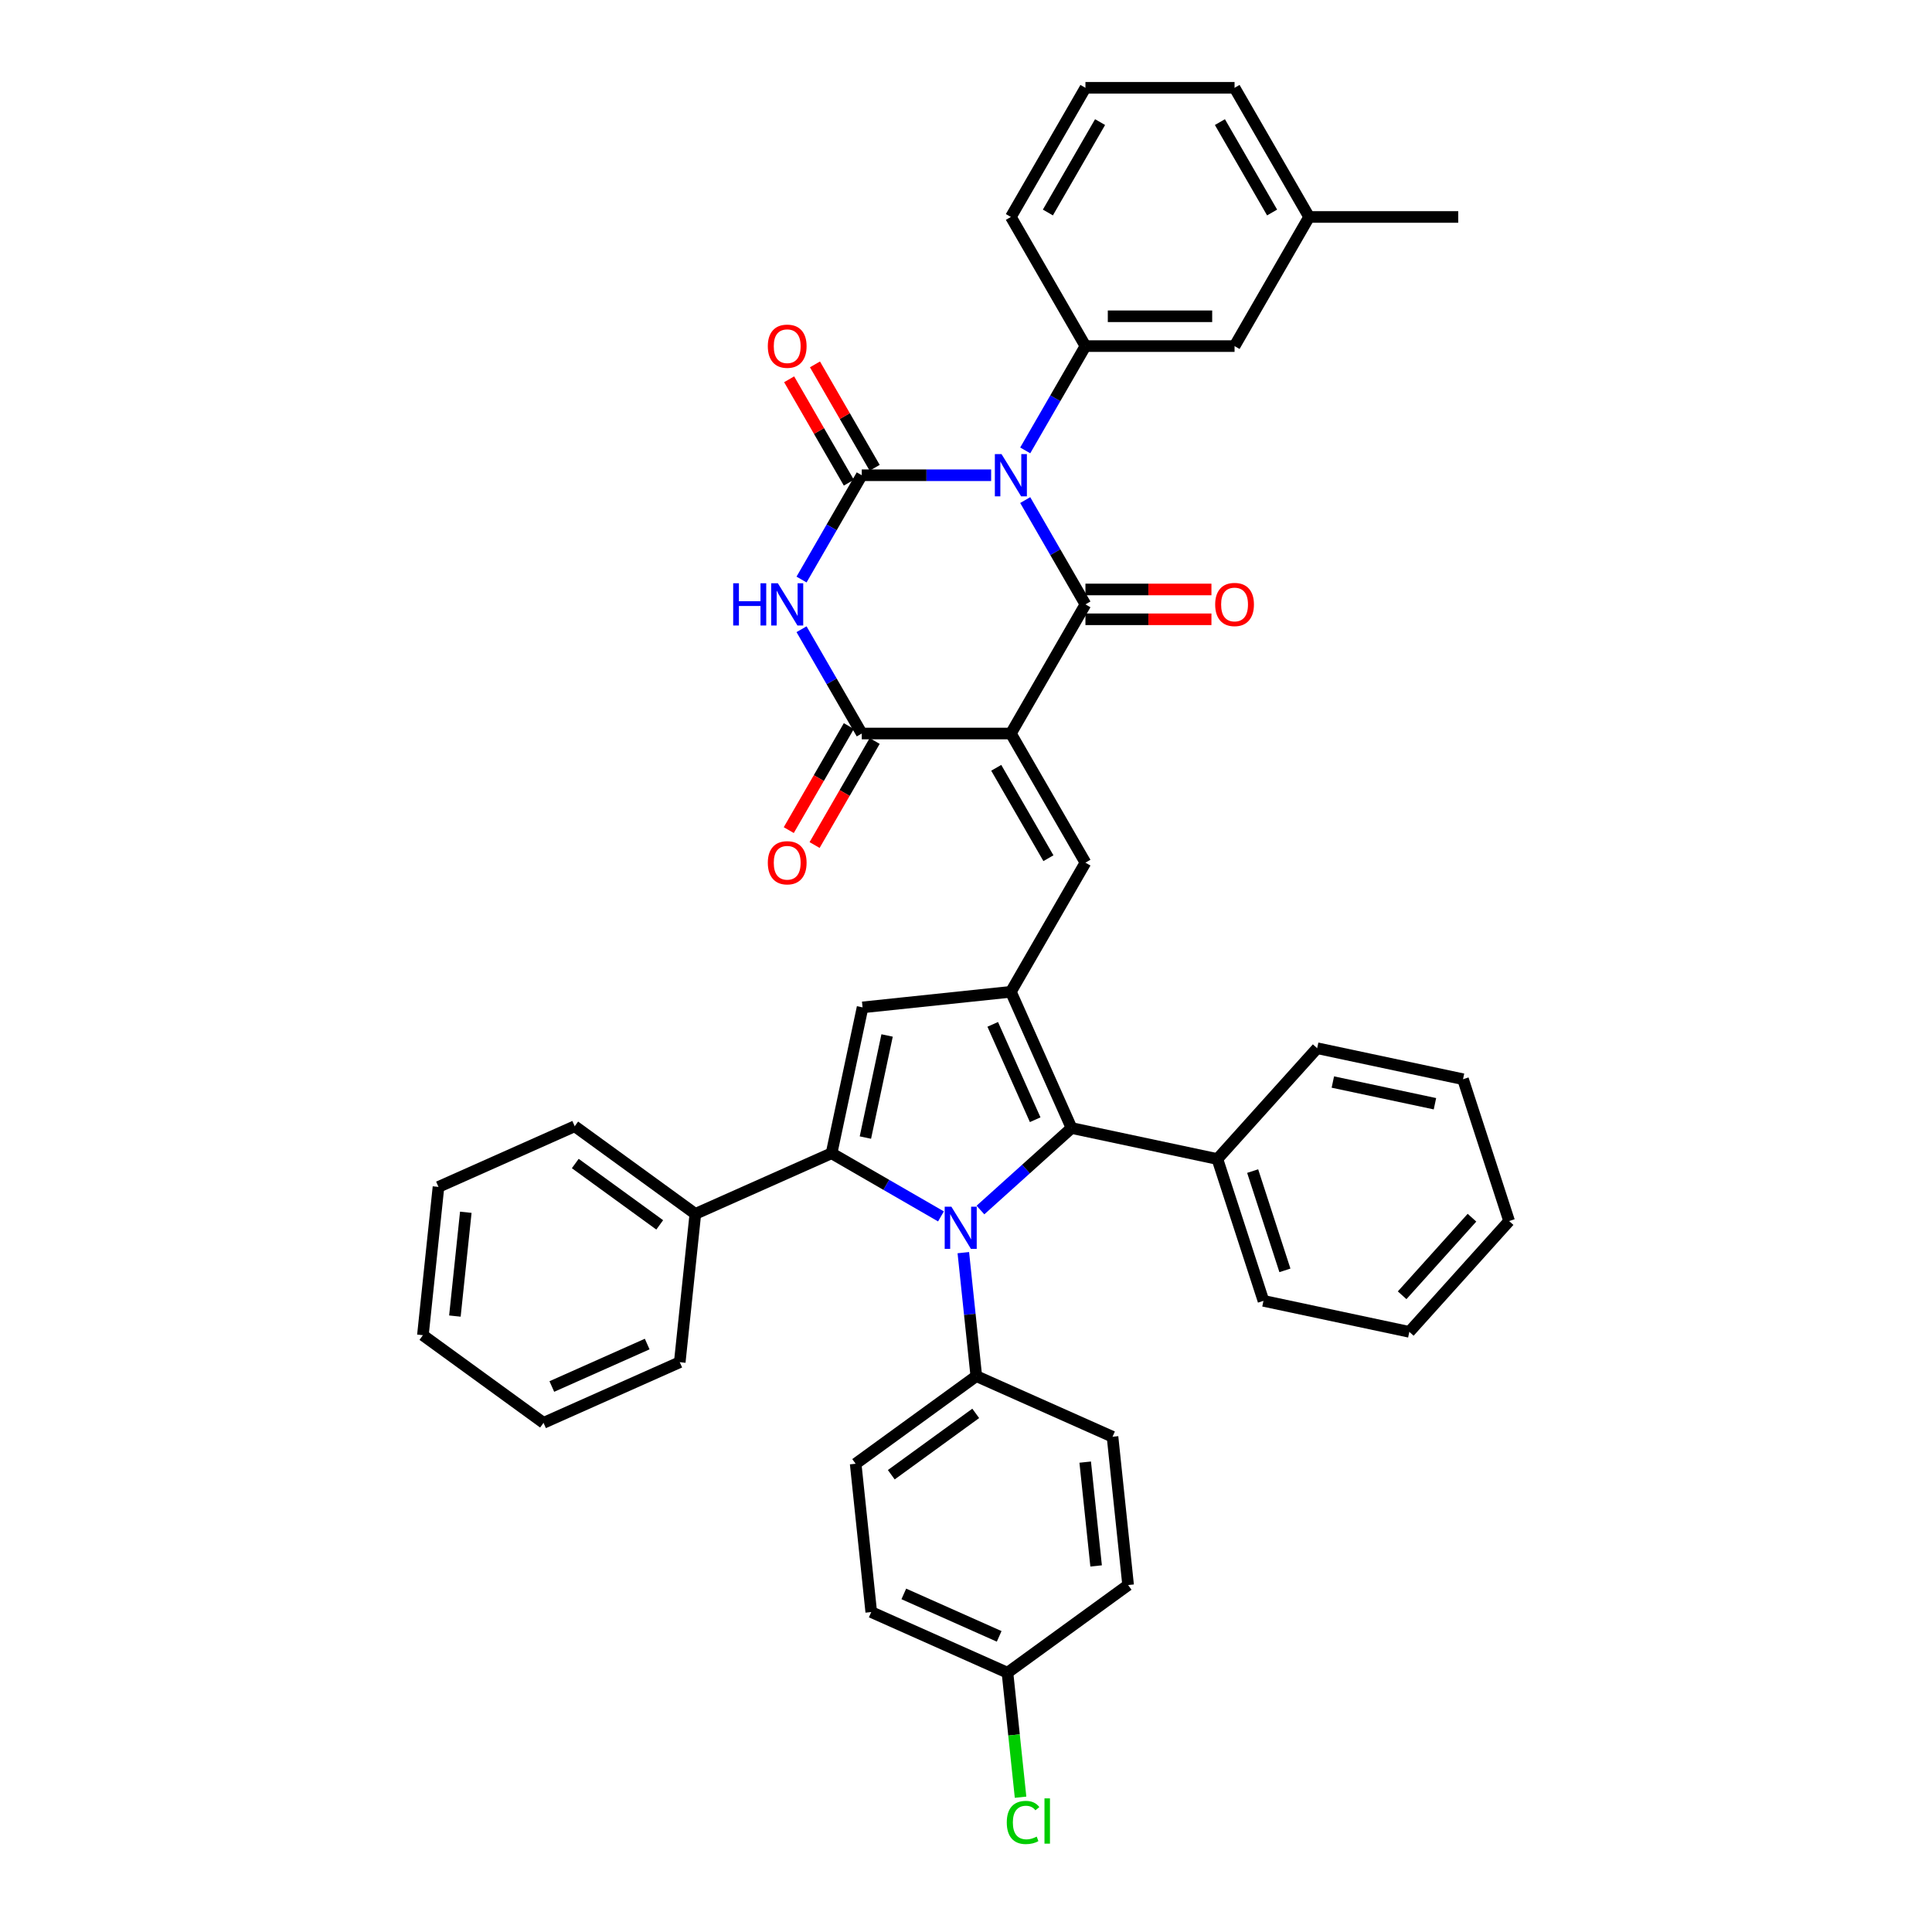 <?xml version='1.0' encoding='iso-8859-1'?>
<svg version='1.1' baseProfile='full'
              xmlns='http://www.w3.org/2000/svg'
                      xmlns:rdkit='http://www.rdkit.org/xml'
                      xmlns:xlink='http://www.w3.org/1999/xlink'
                  xml:space='preserve'
width='1000px' height='1000px' viewBox='0 0 1000 1000'>
<!-- END OF HEADER -->
<rect style='opacity:1.0;fill:#FFFFFF;stroke:none' width='1000' height='1000' x='0' y='0'> </rect>
<path class='bond-1' d='M 530.652,258.841 L 546.236,285.833' style='fill:none;fill-rule:evenodd;stroke:#0000FF;stroke-width:6px;stroke-linecap:butt;stroke-linejoin:miter;stroke-opacity:1' />
<path class='bond-1' d='M 546.236,285.833 L 561.82,312.825' style='fill:none;fill-rule:evenodd;stroke:#000000;stroke-width:6px;stroke-linecap:butt;stroke-linejoin:miter;stroke-opacity:1' />
<path class='bond-2' d='M 513.009,245.983 L 479.527,245.983' style='fill:none;fill-rule:evenodd;stroke:#0000FF;stroke-width:6px;stroke-linecap:butt;stroke-linejoin:miter;stroke-opacity:1' />
<path class='bond-2' d='M 479.527,245.983 L 446.045,245.983' style='fill:none;fill-rule:evenodd;stroke:#000000;stroke-width:6px;stroke-linecap:butt;stroke-linejoin:miter;stroke-opacity:1' />
<path class='bond-11' d='M 530.652,233.124 L 546.236,206.132' style='fill:none;fill-rule:evenodd;stroke:#0000FF;stroke-width:6px;stroke-linecap:butt;stroke-linejoin:miter;stroke-opacity:1' />
<path class='bond-11' d='M 546.236,206.132 L 561.82,179.14' style='fill:none;fill-rule:evenodd;stroke:#000000;stroke-width:6px;stroke-linecap:butt;stroke-linejoin:miter;stroke-opacity:1' />
<path class='bond-0' d='M 523.228,379.668 L 561.82,312.825' style='fill:none;fill-rule:evenodd;stroke:#000000;stroke-width:6px;stroke-linecap:butt;stroke-linejoin:miter;stroke-opacity:1' />
<path class='bond-9' d='M 523.228,379.668 L 561.82,446.511' style='fill:none;fill-rule:evenodd;stroke:#000000;stroke-width:6px;stroke-linecap:butt;stroke-linejoin:miter;stroke-opacity:1' />
<path class='bond-9' d='M 515.648,397.413 L 542.662,444.203' style='fill:none;fill-rule:evenodd;stroke:#000000;stroke-width:6px;stroke-linecap:butt;stroke-linejoin:miter;stroke-opacity:1' />
<path class='bond-40' d='M 523.228,379.668 L 446.045,379.668' style='fill:none;fill-rule:evenodd;stroke:#000000;stroke-width:6px;stroke-linecap:butt;stroke-linejoin:miter;stroke-opacity:1' />
<path class='bond-14' d='M 561.82,320.544 L 594.43,320.544' style='fill:none;fill-rule:evenodd;stroke:#000000;stroke-width:6px;stroke-linecap:butt;stroke-linejoin:miter;stroke-opacity:1' />
<path class='bond-14' d='M 594.43,320.544 L 627.039,320.544' style='fill:none;fill-rule:evenodd;stroke:#FF0000;stroke-width:6px;stroke-linecap:butt;stroke-linejoin:miter;stroke-opacity:1' />
<path class='bond-14' d='M 561.82,305.107 L 594.43,305.107' style='fill:none;fill-rule:evenodd;stroke:#000000;stroke-width:6px;stroke-linecap:butt;stroke-linejoin:miter;stroke-opacity:1' />
<path class='bond-14' d='M 594.43,305.107 L 627.039,305.107' style='fill:none;fill-rule:evenodd;stroke:#FF0000;stroke-width:6px;stroke-linecap:butt;stroke-linejoin:miter;stroke-opacity:1' />
<path class='bond-4' d='M 446.045,245.983 L 430.461,272.975' style='fill:none;fill-rule:evenodd;stroke:#000000;stroke-width:6px;stroke-linecap:butt;stroke-linejoin:miter;stroke-opacity:1' />
<path class='bond-4' d='M 430.461,272.975 L 414.877,299.967' style='fill:none;fill-rule:evenodd;stroke:#0000FF;stroke-width:6px;stroke-linecap:butt;stroke-linejoin:miter;stroke-opacity:1' />
<path class='bond-13' d='M 452.729,242.123 L 437.279,215.363' style='fill:none;fill-rule:evenodd;stroke:#000000;stroke-width:6px;stroke-linecap:butt;stroke-linejoin:miter;stroke-opacity:1' />
<path class='bond-13' d='M 437.279,215.363 L 421.829,188.603' style='fill:none;fill-rule:evenodd;stroke:#FF0000;stroke-width:6px;stroke-linecap:butt;stroke-linejoin:miter;stroke-opacity:1' />
<path class='bond-13' d='M 439.36,249.842 L 423.91,223.081' style='fill:none;fill-rule:evenodd;stroke:#000000;stroke-width:6px;stroke-linecap:butt;stroke-linejoin:miter;stroke-opacity:1' />
<path class='bond-13' d='M 423.91,223.081 L 408.46,196.321' style='fill:none;fill-rule:evenodd;stroke:#FF0000;stroke-width:6px;stroke-linecap:butt;stroke-linejoin:miter;stroke-opacity:1' />
<path class='bond-3' d='M 507.482,626.308 L 531.052,605.086' style='fill:none;fill-rule:evenodd;stroke:#0000FF;stroke-width:6px;stroke-linecap:butt;stroke-linejoin:miter;stroke-opacity:1' />
<path class='bond-3' d='M 531.052,605.086 L 554.621,583.864' style='fill:none;fill-rule:evenodd;stroke:#000000;stroke-width:6px;stroke-linecap:butt;stroke-linejoin:miter;stroke-opacity:1' />
<path class='bond-12' d='M 498.614,648.368 L 501.973,680.319' style='fill:none;fill-rule:evenodd;stroke:#0000FF;stroke-width:6px;stroke-linecap:butt;stroke-linejoin:miter;stroke-opacity:1' />
<path class='bond-12' d='M 501.973,680.319 L 505.331,712.27' style='fill:none;fill-rule:evenodd;stroke:#000000;stroke-width:6px;stroke-linecap:butt;stroke-linejoin:miter;stroke-opacity:1' />
<path class='bond-42' d='M 487.044,629.609 L 458.732,613.264' style='fill:none;fill-rule:evenodd;stroke:#0000FF;stroke-width:6px;stroke-linecap:butt;stroke-linejoin:miter;stroke-opacity:1' />
<path class='bond-42' d='M 458.732,613.264 L 430.42,596.918' style='fill:none;fill-rule:evenodd;stroke:#000000;stroke-width:6px;stroke-linecap:butt;stroke-linejoin:miter;stroke-opacity:1' />
<path class='bond-7' d='M 414.877,325.684 L 430.461,352.676' style='fill:none;fill-rule:evenodd;stroke:#0000FF;stroke-width:6px;stroke-linecap:butt;stroke-linejoin:miter;stroke-opacity:1' />
<path class='bond-7' d='M 430.461,352.676 L 446.045,379.668' style='fill:none;fill-rule:evenodd;stroke:#000000;stroke-width:6px;stroke-linecap:butt;stroke-linejoin:miter;stroke-opacity:1' />
<path class='bond-5' d='M 430.42,596.918 L 446.467,521.421' style='fill:none;fill-rule:evenodd;stroke:#000000;stroke-width:6px;stroke-linecap:butt;stroke-linejoin:miter;stroke-opacity:1' />
<path class='bond-5' d='M 447.927,588.803 L 459.16,535.955' style='fill:none;fill-rule:evenodd;stroke:#000000;stroke-width:6px;stroke-linecap:butt;stroke-linejoin:miter;stroke-opacity:1' />
<path class='bond-15' d='M 430.42,596.918 L 359.91,628.311' style='fill:none;fill-rule:evenodd;stroke:#000000;stroke-width:6px;stroke-linecap:butt;stroke-linejoin:miter;stroke-opacity:1' />
<path class='bond-6' d='M 523.228,513.353 L 561.82,446.511' style='fill:none;fill-rule:evenodd;stroke:#000000;stroke-width:6px;stroke-linecap:butt;stroke-linejoin:miter;stroke-opacity:1' />
<path class='bond-8' d='M 523.228,513.353 L 554.621,583.864' style='fill:none;fill-rule:evenodd;stroke:#000000;stroke-width:6px;stroke-linecap:butt;stroke-linejoin:miter;stroke-opacity:1' />
<path class='bond-8' d='M 513.835,530.208 L 535.81,579.566' style='fill:none;fill-rule:evenodd;stroke:#000000;stroke-width:6px;stroke-linecap:butt;stroke-linejoin:miter;stroke-opacity:1' />
<path class='bond-10' d='M 523.228,513.353 L 446.467,521.421' style='fill:none;fill-rule:evenodd;stroke:#000000;stroke-width:6px;stroke-linecap:butt;stroke-linejoin:miter;stroke-opacity:1' />
<path class='bond-16' d='M 439.36,375.809 L 423.812,402.739' style='fill:none;fill-rule:evenodd;stroke:#000000;stroke-width:6px;stroke-linecap:butt;stroke-linejoin:miter;stroke-opacity:1' />
<path class='bond-16' d='M 423.812,402.739 L 408.264,429.669' style='fill:none;fill-rule:evenodd;stroke:#FF0000;stroke-width:6px;stroke-linecap:butt;stroke-linejoin:miter;stroke-opacity:1' />
<path class='bond-16' d='M 452.729,383.527 L 437.181,410.457' style='fill:none;fill-rule:evenodd;stroke:#000000;stroke-width:6px;stroke-linecap:butt;stroke-linejoin:miter;stroke-opacity:1' />
<path class='bond-16' d='M 437.181,410.457 L 421.633,437.388' style='fill:none;fill-rule:evenodd;stroke:#FF0000;stroke-width:6px;stroke-linecap:butt;stroke-linejoin:miter;stroke-opacity:1' />
<path class='bond-18' d='M 554.621,583.864 L 630.118,599.911' style='fill:none;fill-rule:evenodd;stroke:#000000;stroke-width:6px;stroke-linecap:butt;stroke-linejoin:miter;stroke-opacity:1' />
<path class='bond-17' d='M 561.82,179.14 L 639.003,179.14' style='fill:none;fill-rule:evenodd;stroke:#000000;stroke-width:6px;stroke-linecap:butt;stroke-linejoin:miter;stroke-opacity:1' />
<path class='bond-17' d='M 573.397,163.703 L 627.425,163.703' style='fill:none;fill-rule:evenodd;stroke:#000000;stroke-width:6px;stroke-linecap:butt;stroke-linejoin:miter;stroke-opacity:1' />
<path class='bond-25' d='M 561.82,179.14 L 523.228,112.297' style='fill:none;fill-rule:evenodd;stroke:#000000;stroke-width:6px;stroke-linecap:butt;stroke-linejoin:miter;stroke-opacity:1' />
<path class='bond-19' d='M 505.331,712.27 L 442.888,757.637' style='fill:none;fill-rule:evenodd;stroke:#000000;stroke-width:6px;stroke-linecap:butt;stroke-linejoin:miter;stroke-opacity:1' />
<path class='bond-19' d='M 505.038,731.563 L 461.328,763.32' style='fill:none;fill-rule:evenodd;stroke:#000000;stroke-width:6px;stroke-linecap:butt;stroke-linejoin:miter;stroke-opacity:1' />
<path class='bond-20' d='M 505.331,712.27 L 575.841,743.663' style='fill:none;fill-rule:evenodd;stroke:#000000;stroke-width:6px;stroke-linecap:butt;stroke-linejoin:miter;stroke-opacity:1' />
<path class='bond-28' d='M 359.91,628.311 L 297.467,582.944' style='fill:none;fill-rule:evenodd;stroke:#000000;stroke-width:6px;stroke-linecap:butt;stroke-linejoin:miter;stroke-opacity:1' />
<path class='bond-28' d='M 341.47,633.994 L 297.76,602.237' style='fill:none;fill-rule:evenodd;stroke:#000000;stroke-width:6px;stroke-linecap:butt;stroke-linejoin:miter;stroke-opacity:1' />
<path class='bond-29' d='M 359.91,628.311 L 351.842,705.071' style='fill:none;fill-rule:evenodd;stroke:#000000;stroke-width:6px;stroke-linecap:butt;stroke-linejoin:miter;stroke-opacity:1' />
<path class='bond-22' d='M 639.003,179.14 L 677.594,112.297' style='fill:none;fill-rule:evenodd;stroke:#000000;stroke-width:6px;stroke-linecap:butt;stroke-linejoin:miter;stroke-opacity:1' />
<path class='bond-30' d='M 630.118,599.911 L 653.969,673.317' style='fill:none;fill-rule:evenodd;stroke:#000000;stroke-width:6px;stroke-linecap:butt;stroke-linejoin:miter;stroke-opacity:1' />
<path class='bond-30' d='M 648.377,606.152 L 665.072,657.536' style='fill:none;fill-rule:evenodd;stroke:#000000;stroke-width:6px;stroke-linecap:butt;stroke-linejoin:miter;stroke-opacity:1' />
<path class='bond-31' d='M 630.118,599.911 L 681.764,542.553' style='fill:none;fill-rule:evenodd;stroke:#000000;stroke-width:6px;stroke-linecap:butt;stroke-linejoin:miter;stroke-opacity:1' />
<path class='bond-24' d='M 442.888,757.637 L 450.956,834.397' style='fill:none;fill-rule:evenodd;stroke:#000000;stroke-width:6px;stroke-linecap:butt;stroke-linejoin:miter;stroke-opacity:1' />
<path class='bond-23' d='M 575.841,743.663 L 583.909,820.424' style='fill:none;fill-rule:evenodd;stroke:#000000;stroke-width:6px;stroke-linecap:butt;stroke-linejoin:miter;stroke-opacity:1' />
<path class='bond-23' d='M 561.699,756.791 L 567.347,810.523' style='fill:none;fill-rule:evenodd;stroke:#000000;stroke-width:6px;stroke-linecap:butt;stroke-linejoin:miter;stroke-opacity:1' />
<path class='bond-21' d='M 521.466,865.791 L 583.909,820.424' style='fill:none;fill-rule:evenodd;stroke:#000000;stroke-width:6px;stroke-linecap:butt;stroke-linejoin:miter;stroke-opacity:1' />
<path class='bond-26' d='M 521.466,865.791 L 524.853,898.012' style='fill:none;fill-rule:evenodd;stroke:#000000;stroke-width:6px;stroke-linecap:butt;stroke-linejoin:miter;stroke-opacity:1' />
<path class='bond-26' d='M 524.853,898.012 L 528.24,930.233' style='fill:none;fill-rule:evenodd;stroke:#00CC00;stroke-width:6px;stroke-linecap:butt;stroke-linejoin:miter;stroke-opacity:1' />
<path class='bond-44' d='M 521.466,865.791 L 450.956,834.397' style='fill:none;fill-rule:evenodd;stroke:#000000;stroke-width:6px;stroke-linecap:butt;stroke-linejoin:miter;stroke-opacity:1' />
<path class='bond-44' d='M 517.168,846.98 L 467.811,825.004' style='fill:none;fill-rule:evenodd;stroke:#000000;stroke-width:6px;stroke-linecap:butt;stroke-linejoin:miter;stroke-opacity:1' />
<path class='bond-33' d='M 677.594,112.297 L 754.778,112.297' style='fill:none;fill-rule:evenodd;stroke:#000000;stroke-width:6px;stroke-linecap:butt;stroke-linejoin:miter;stroke-opacity:1' />
<path class='bond-41' d='M 677.594,112.297 L 639.003,45.455' style='fill:none;fill-rule:evenodd;stroke:#000000;stroke-width:6px;stroke-linecap:butt;stroke-linejoin:miter;stroke-opacity:1' />
<path class='bond-41' d='M 658.437,109.989 L 631.423,63.199' style='fill:none;fill-rule:evenodd;stroke:#000000;stroke-width:6px;stroke-linecap:butt;stroke-linejoin:miter;stroke-opacity:1' />
<path class='bond-27' d='M 523.228,112.297 L 561.82,45.455' style='fill:none;fill-rule:evenodd;stroke:#000000;stroke-width:6px;stroke-linecap:butt;stroke-linejoin:miter;stroke-opacity:1' />
<path class='bond-27' d='M 542.385,109.989 L 569.399,63.199' style='fill:none;fill-rule:evenodd;stroke:#000000;stroke-width:6px;stroke-linecap:butt;stroke-linejoin:miter;stroke-opacity:1' />
<path class='bond-32' d='M 561.82,45.455 L 639.003,45.455' style='fill:none;fill-rule:evenodd;stroke:#000000;stroke-width:6px;stroke-linecap:butt;stroke-linejoin:miter;stroke-opacity:1' />
<path class='bond-36' d='M 297.467,582.944 L 226.957,614.337' style='fill:none;fill-rule:evenodd;stroke:#000000;stroke-width:6px;stroke-linecap:butt;stroke-linejoin:miter;stroke-opacity:1' />
<path class='bond-37' d='M 351.842,705.071 L 281.331,736.465' style='fill:none;fill-rule:evenodd;stroke:#000000;stroke-width:6px;stroke-linecap:butt;stroke-linejoin:miter;stroke-opacity:1' />
<path class='bond-37' d='M 334.987,695.678 L 285.629,717.654' style='fill:none;fill-rule:evenodd;stroke:#000000;stroke-width:6px;stroke-linecap:butt;stroke-linejoin:miter;stroke-opacity:1' />
<path class='bond-34' d='M 653.969,673.317 L 729.465,689.364' style='fill:none;fill-rule:evenodd;stroke:#000000;stroke-width:6px;stroke-linecap:butt;stroke-linejoin:miter;stroke-opacity:1' />
<path class='bond-35' d='M 681.764,542.553 L 757.26,558.6' style='fill:none;fill-rule:evenodd;stroke:#000000;stroke-width:6px;stroke-linecap:butt;stroke-linejoin:miter;stroke-opacity:1' />
<path class='bond-35' d='M 689.879,560.059 L 742.726,571.292' style='fill:none;fill-rule:evenodd;stroke:#000000;stroke-width:6px;stroke-linecap:butt;stroke-linejoin:miter;stroke-opacity:1' />
<path class='bond-43' d='M 729.465,689.364 L 781.111,632.006' style='fill:none;fill-rule:evenodd;stroke:#000000;stroke-width:6px;stroke-linecap:butt;stroke-linejoin:miter;stroke-opacity:1' />
<path class='bond-43' d='M 725.741,670.431 L 761.893,630.28' style='fill:none;fill-rule:evenodd;stroke:#000000;stroke-width:6px;stroke-linecap:butt;stroke-linejoin:miter;stroke-opacity:1' />
<path class='bond-39' d='M 757.26,558.6 L 781.111,632.006' style='fill:none;fill-rule:evenodd;stroke:#000000;stroke-width:6px;stroke-linecap:butt;stroke-linejoin:miter;stroke-opacity:1' />
<path class='bond-45' d='M 226.957,614.337 L 218.889,691.098' style='fill:none;fill-rule:evenodd;stroke:#000000;stroke-width:6px;stroke-linecap:butt;stroke-linejoin:miter;stroke-opacity:1' />
<path class='bond-45' d='M 241.099,627.465 L 235.451,681.197' style='fill:none;fill-rule:evenodd;stroke:#000000;stroke-width:6px;stroke-linecap:butt;stroke-linejoin:miter;stroke-opacity:1' />
<path class='bond-38' d='M 281.331,736.465 L 218.889,691.098' style='fill:none;fill-rule:evenodd;stroke:#000000;stroke-width:6px;stroke-linecap:butt;stroke-linejoin:miter;stroke-opacity:1' />
<path  class='atom-0' d='M 518.396 235.053
L 525.559 246.631
Q 526.269 247.773, 527.411 249.842
Q 528.554 251.91, 528.615 252.034
L 528.615 235.053
L 531.517 235.053
L 531.517 256.912
L 528.523 256.912
L 520.835 244.254
Q 519.94 242.772, 518.983 241.074
Q 518.057 239.376, 517.779 238.851
L 517.779 256.912
L 514.938 256.912
L 514.938 235.053
L 518.396 235.053
' fill='#0000FF'/>
<path  class='atom-4' d='M 492.431 624.58
L 499.594 636.158
Q 500.304 637.3, 501.446 639.369
Q 502.589 641.437, 502.65 641.561
L 502.65 624.58
L 505.552 624.58
L 505.552 646.439
L 502.558 646.439
L 494.87 633.78
Q 493.975 632.299, 493.018 630.601
Q 492.092 628.902, 491.814 628.378
L 491.814 646.439
L 488.973 646.439
L 488.973 624.58
L 492.431 624.58
' fill='#0000FF'/>
<path  class='atom-5' d='M 379.497 301.896
L 382.461 301.896
L 382.461 311.189
L 393.637 311.189
L 393.637 301.896
L 396.601 301.896
L 396.601 323.754
L 393.637 323.754
L 393.637 313.659
L 382.461 313.659
L 382.461 323.754
L 379.497 323.754
L 379.497 301.896
' fill='#0000FF'/>
<path  class='atom-5' d='M 402.621 301.896
L 409.784 313.474
Q 410.494 314.616, 411.636 316.684
Q 412.779 318.753, 412.84 318.876
L 412.84 301.896
L 415.743 301.896
L 415.743 323.754
L 412.748 323.754
L 405.06 311.096
Q 404.165 309.614, 403.208 307.916
Q 402.282 306.218, 402.004 305.694
L 402.004 323.754
L 399.164 323.754
L 399.164 301.896
L 402.621 301.896
' fill='#0000FF'/>
<path  class='atom-14' d='M 397.419 179.202
Q 397.419 173.953, 400.013 171.02
Q 402.606 168.087, 407.453 168.087
Q 412.3 168.087, 414.894 171.02
Q 417.487 173.953, 417.487 179.202
Q 417.487 184.512, 414.863 187.537
Q 412.238 190.532, 407.453 190.532
Q 402.637 190.532, 400.013 187.537
Q 397.419 184.543, 397.419 179.202
M 407.453 188.062
Q 410.787 188.062, 412.578 185.839
Q 414.4 183.586, 414.4 179.202
Q 414.4 174.91, 412.578 172.749
Q 410.787 170.557, 407.453 170.557
Q 404.119 170.557, 402.297 172.718
Q 400.507 174.879, 400.507 179.202
Q 400.507 183.617, 402.297 185.839
Q 404.119 188.062, 407.453 188.062
' fill='#FF0000'/>
<path  class='atom-15' d='M 628.969 312.887
Q 628.969 307.639, 631.562 304.706
Q 634.156 301.773, 639.003 301.773
Q 643.85 301.773, 646.443 304.706
Q 649.037 307.639, 649.037 312.887
Q 649.037 318.197, 646.412 321.223
Q 643.788 324.217, 639.003 324.217
Q 634.187 324.217, 631.562 321.223
Q 628.969 318.228, 628.969 312.887
M 639.003 321.748
Q 642.337 321.748, 644.128 319.525
Q 645.949 317.271, 645.949 312.887
Q 645.949 308.596, 644.128 306.434
Q 642.337 304.242, 639.003 304.242
Q 635.669 304.242, 633.847 306.404
Q 632.056 308.565, 632.056 312.887
Q 632.056 317.302, 633.847 319.525
Q 635.669 321.748, 639.003 321.748
' fill='#FF0000'/>
<path  class='atom-17' d='M 397.419 446.572
Q 397.419 441.324, 400.013 438.391
Q 402.606 435.458, 407.453 435.458
Q 412.3 435.458, 414.894 438.391
Q 417.487 441.324, 417.487 446.572
Q 417.487 451.883, 414.863 454.908
Q 412.238 457.903, 407.453 457.903
Q 402.637 457.903, 400.013 454.908
Q 397.419 451.913, 397.419 446.572
M 407.453 455.433
Q 410.787 455.433, 412.578 453.21
Q 414.4 450.956, 414.4 446.572
Q 414.4 442.281, 412.578 440.12
Q 410.787 437.928, 407.453 437.928
Q 404.119 437.928, 402.297 440.089
Q 400.507 442.25, 400.507 446.572
Q 400.507 450.987, 402.297 453.21
Q 404.119 455.433, 407.453 455.433
' fill='#FF0000'/>
<path  class='atom-27' d='M 521.106 943.308
Q 521.106 937.874, 523.637 935.034
Q 526.2 932.162, 531.047 932.162
Q 535.555 932.162, 537.963 935.342
L 535.925 937.009
Q 534.165 934.694, 531.047 934.694
Q 527.744 934.694, 525.984 936.917
Q 524.255 939.109, 524.255 943.308
Q 524.255 947.63, 526.046 949.853
Q 527.867 952.076, 531.387 952.076
Q 533.795 952.076, 536.604 950.625
L 537.469 952.94
Q 536.326 953.681, 534.597 954.113
Q 532.869 954.545, 530.954 954.545
Q 526.2 954.545, 523.637 951.643
Q 521.106 948.741, 521.106 943.308
' fill='#00CC00'/>
<path  class='atom-27' d='M 540.618 930.835
L 543.458 930.835
L 543.458 954.268
L 540.618 954.268
L 540.618 930.835
' fill='#00CC00'/>
</svg>
